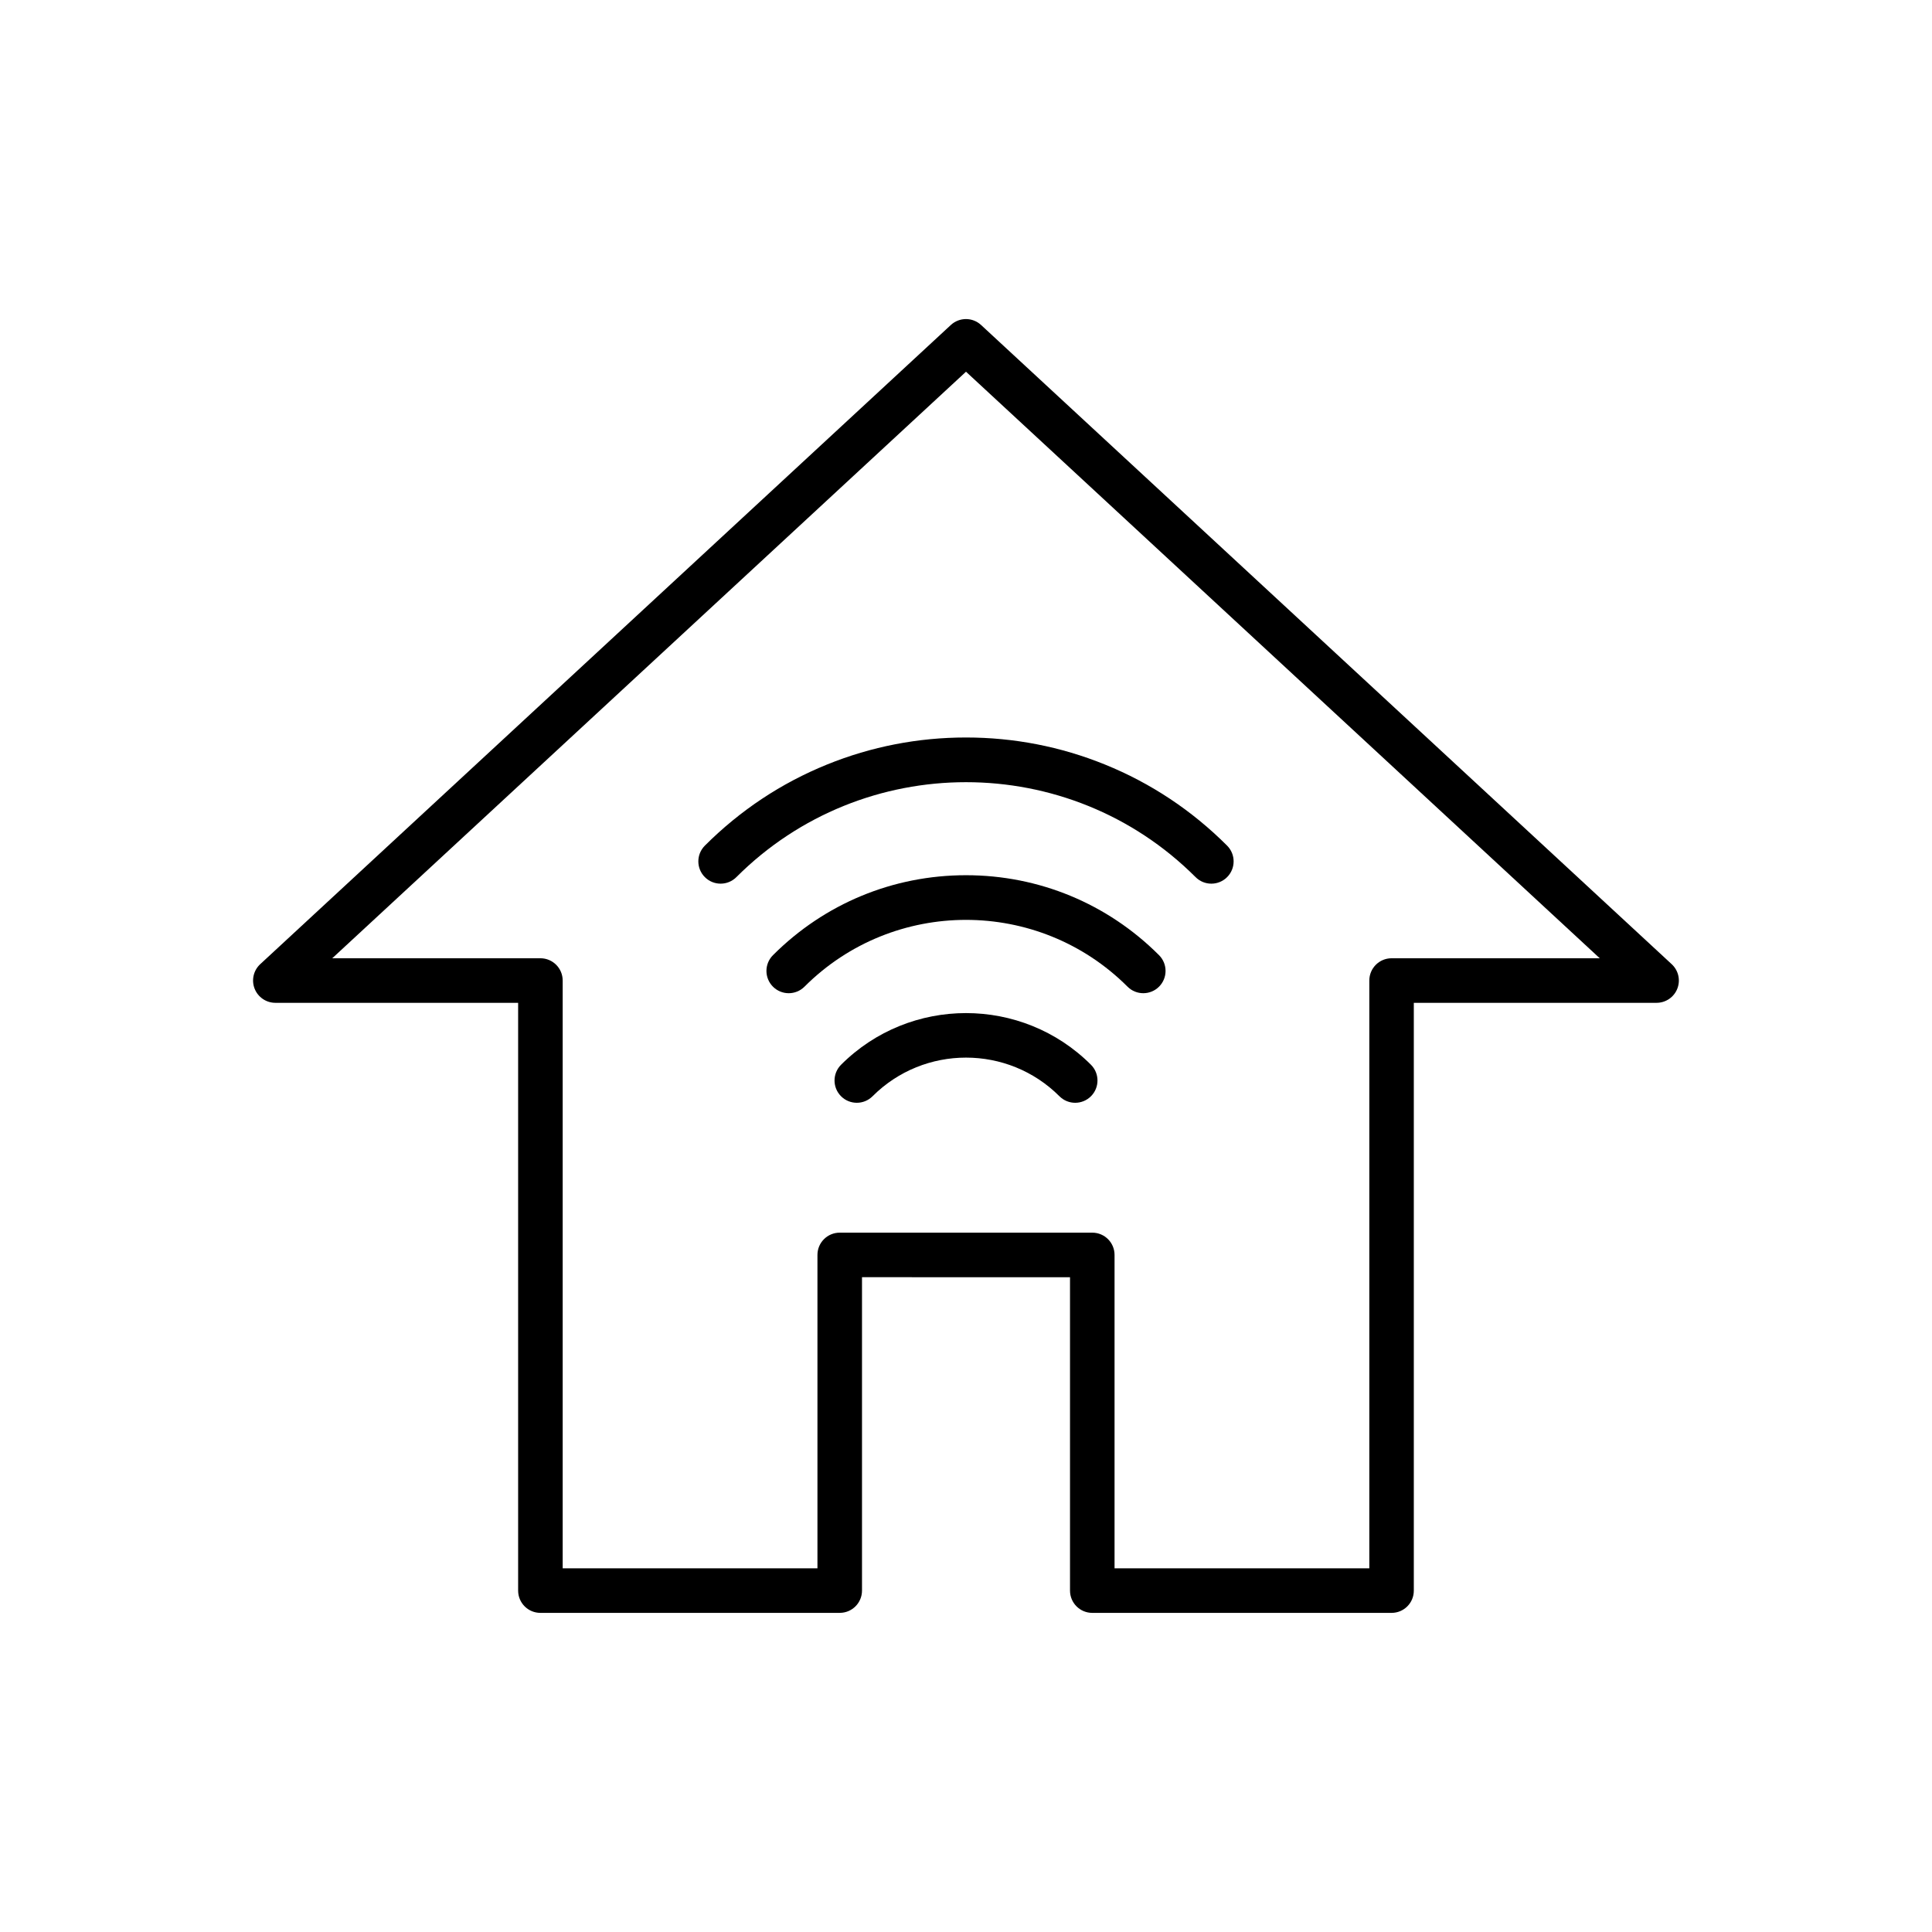 <?xml version="1.0" encoding="UTF-8"?>
<!-- Uploaded to: SVG Repo, www.svgrepo.com, Generator: SVG Repo Mixer Tools -->
<svg fill="#000000" width="800px" height="800px" version="1.1" viewBox="144 144 512 512" xmlns="http://www.w3.org/2000/svg">
 <g>
  <path d="m512.79 571.43h-79.324c-3.262 0-5.902-2.641-5.902-5.902v-83.051l-55.125-0.004v83.051c0 3.262-2.641 5.902-5.902 5.902l-79.324 0.004c-3.262 0-5.902-2.641-5.902-5.902v-155.77h-64.336c-2.43 0-4.609-1.488-5.5-3.75-0.887-2.262-0.297-4.836 1.484-6.488l183.02-169.39c2.262-2.094 5.758-2.098 8.02 0l183.02 169.39c1.785 1.652 2.375 4.223 1.488 6.488-0.887 2.262-3.066 3.75-5.5 3.75h-64.332v155.77c0.012 3.258-2.629 5.902-5.891 5.902zm-73.422-11.809h67.516v-155.77c0-3.262 2.641-5.902 5.902-5.902h55.164l-167.95-155.44-167.95 155.44h55.164c3.262 0 5.902 2.641 5.902 5.902v155.77h67.516v-83.051c0-3.262 2.641-5.902 5.902-5.902h66.93c3.262 0 5.902 2.641 5.902 5.902z"/>
  <path d="m428.94 436.25c-1.512 0-3.019-0.574-4.176-1.73-13.656-13.656-35.871-13.656-49.527 0-2.305 2.305-6.043 2.305-8.348 0-2.305-2.305-2.305-6.043 0-8.348 18.258-18.258 47.969-18.258 66.227 0 2.305 2.305 2.305 6.043 0 8.348-1.156 1.152-2.664 1.73-4.176 1.73z"/>
  <path d="m353.02 407.21c-1.512 0-3.019-0.574-4.176-1.73-2.305-2.305-2.305-6.043 0-8.348 13.664-13.664 31.832-21.191 51.156-21.191 19.324 0 37.492 7.523 51.156 21.191 2.305 2.305 2.305 6.043 0 8.348-2.305 2.305-6.043 2.305-8.348 0-23.605-23.605-62.008-23.605-85.613 0-1.152 1.152-2.664 1.73-4.176 1.73z"/>
  <path d="m465.02 378.18c-1.512 0-3.019-0.574-4.176-1.73-33.551-33.551-88.148-33.551-121.7 0-2.305 2.305-6.043 2.305-8.348 0-2.305-2.305-2.305-6.043 0-8.348 9.34-9.34 20.234-16.574 32.375-21.496 11.727-4.754 24.117-7.164 36.824-7.164s25.098 2.41 36.824 7.164c12.145 4.926 23.039 12.156 32.375 21.496 2.305 2.305 2.305 6.043 0 8.348-1.156 1.156-2.664 1.73-4.176 1.73z"/>
 </g>
</svg>